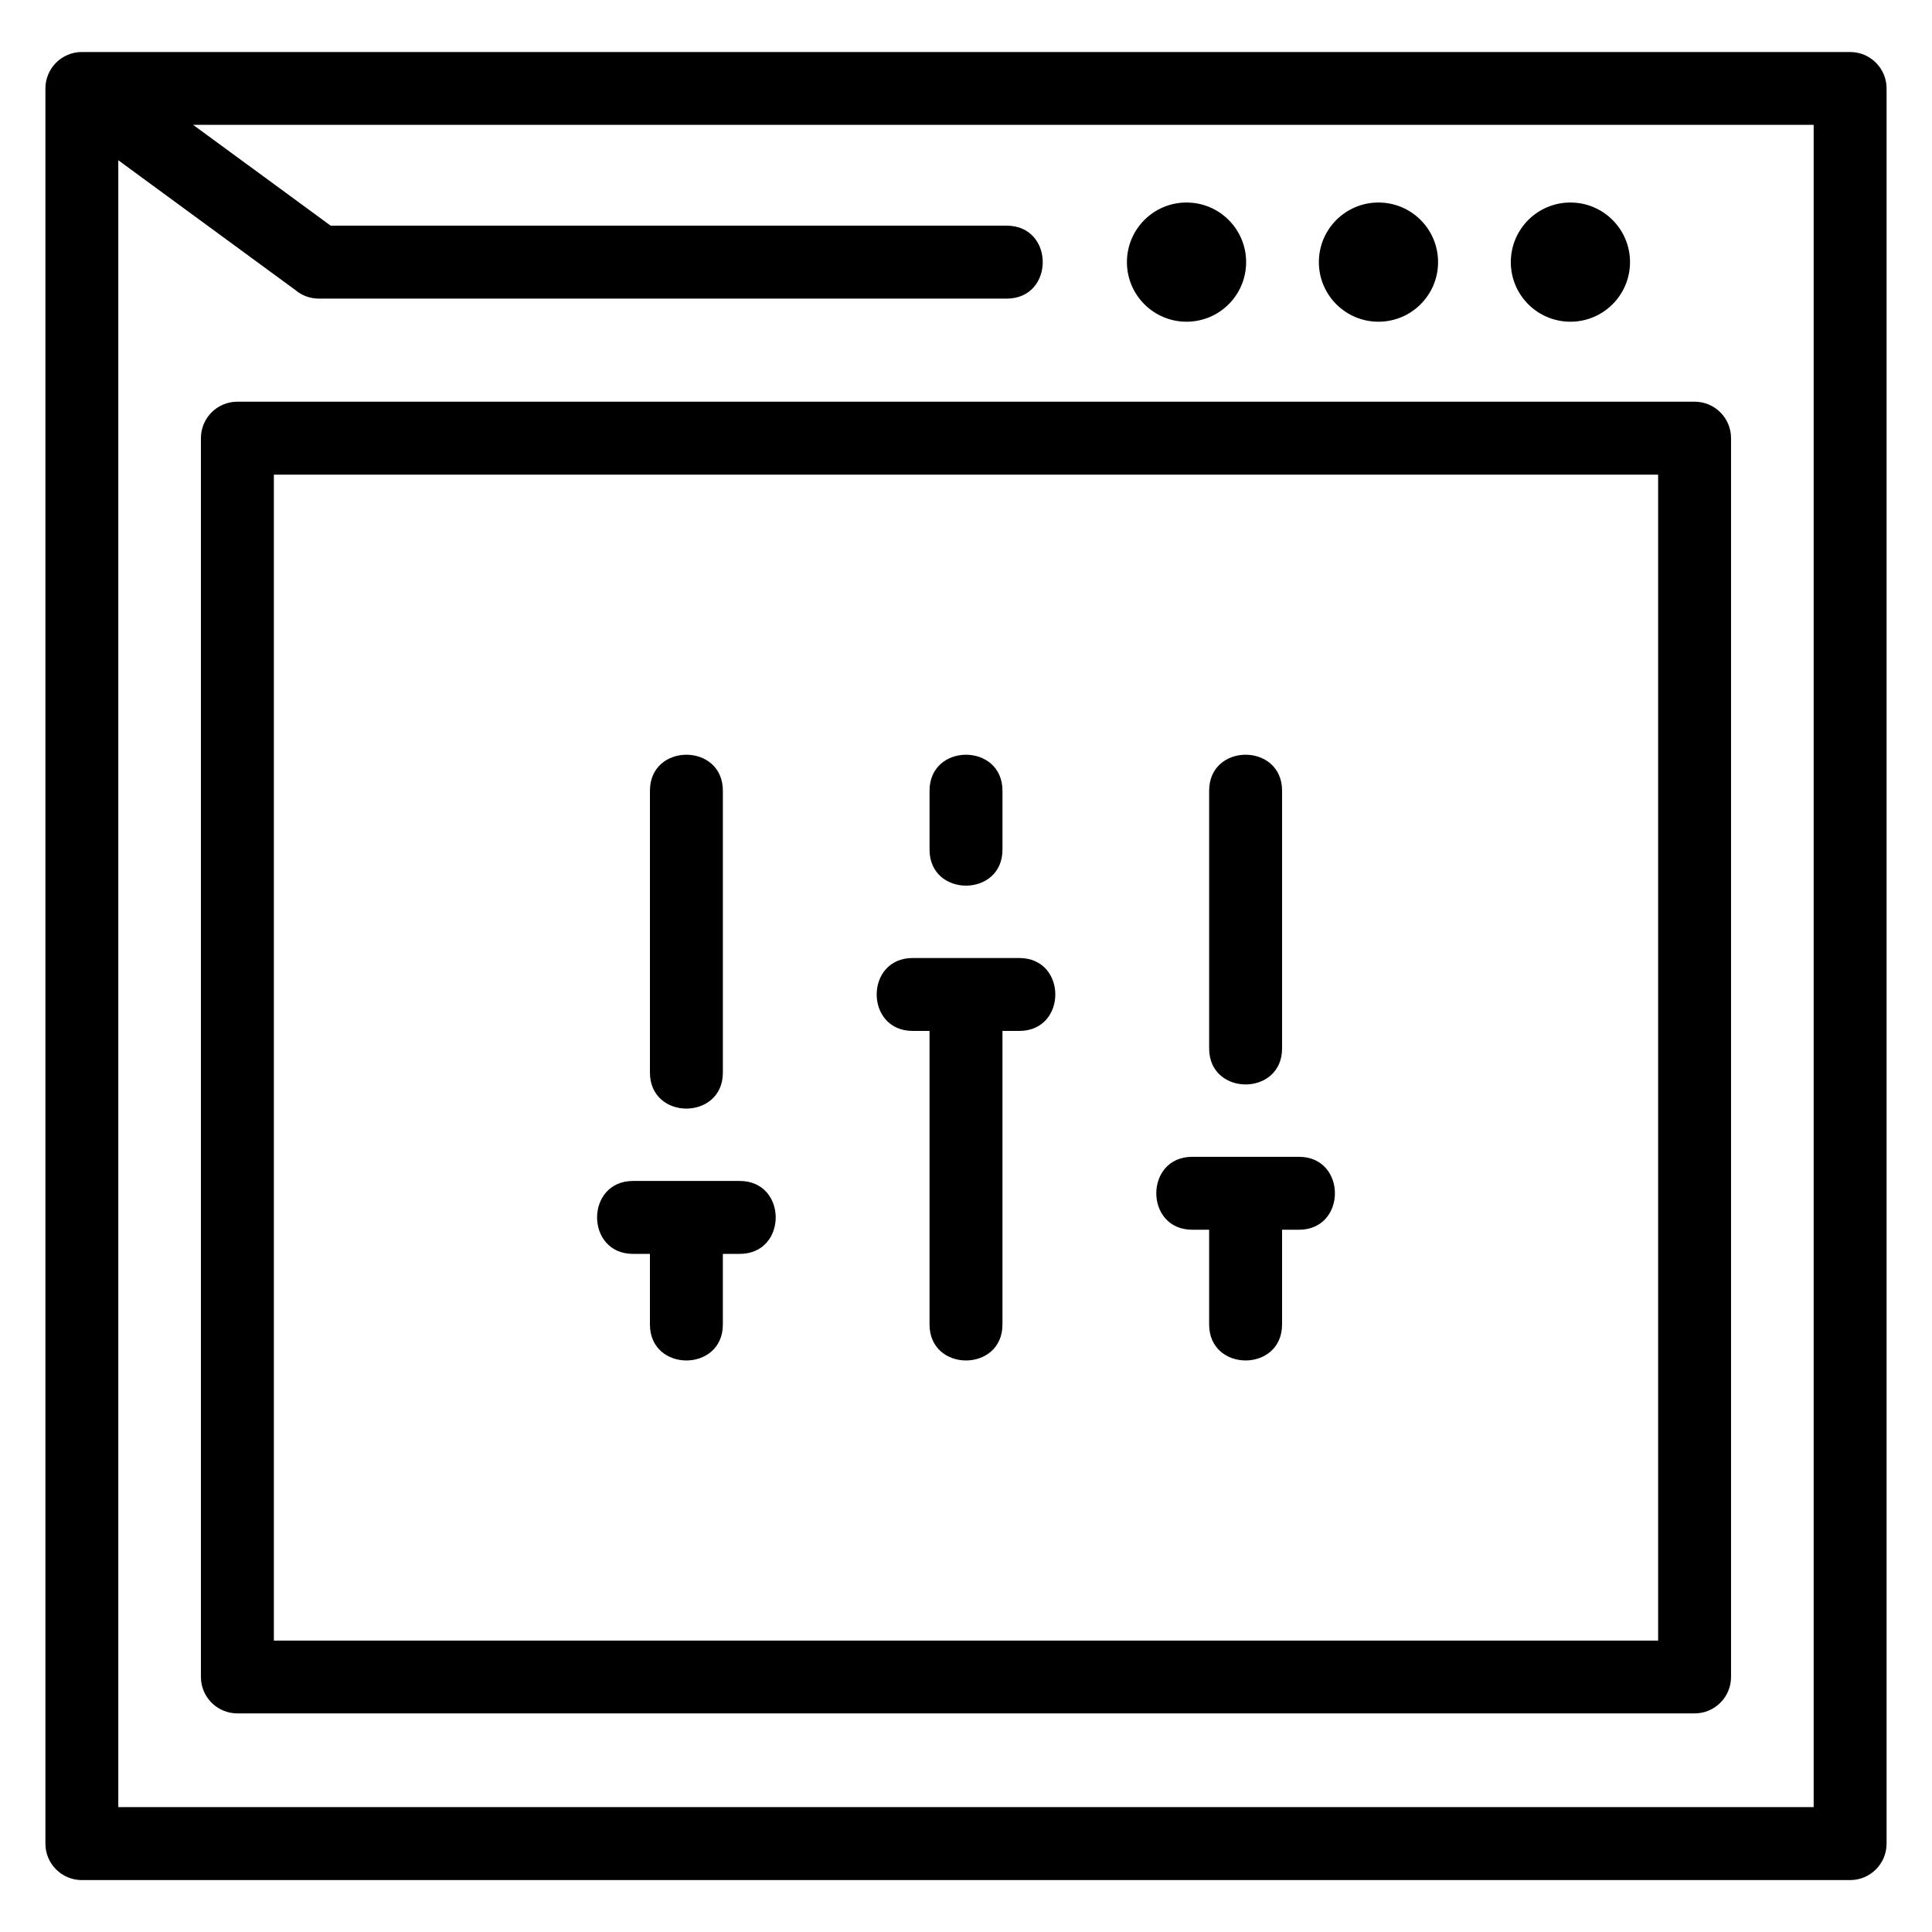 <?xml version="1.0" encoding="UTF-8"?>
<!-- Uploaded to: ICON Repo, www.svgrepo.com, Generator: ICON Repo Mixer Tools -->
<svg fill="#000000" width="800px" height="800px" version="1.1" viewBox="144 144 512 512" xmlns="http://www.w3.org/2000/svg">
 <path d="m206.91 250.45h386.17c5.336 0 9.664 4.324 9.664 9.664v328.3c0 5.332-4.324 9.656-9.664 9.656h-386.17c-5.336 0-9.664-4.324-9.664-9.656v-328.3c0-5.336 4.324-9.664 9.664-9.664zm251.53-52.781c-8.723 0-15.793 7.074-15.793 15.797s7.07 15.793 15.793 15.793c8.723 0 15.797-7.07 15.797-15.793s-7.074-15.797-15.797-15.797zm50.867 0c-8.723 0-15.793 7.074-15.793 15.797s7.07 15.793 15.793 15.793 15.797-7.07 15.797-15.793-7.074-15.797-15.797-15.797zm50.867 0c-8.723 0-15.793 7.074-15.793 15.797s7.07 15.793 15.793 15.793c8.723 0 15.797-7.07 15.797-15.793s-7.074-15.797-15.797-15.797zm-149.38 6.137c12.723 0 12.723 19.328 0 19.328h-182.3c-2.375 0-4.547-0.855-6.223-2.273l-46.922-34.395v436.44h449.29v-445.82h-429.46l36.441 26.711h179.17zm49.176 266.09c-12.723 0-12.723-19.328 0-19.328h28.254c12.723 0 12.723 19.328 0 19.328h-4.465v25.098c0 12.723-19.328 12.723-19.328 0v-25.098h-4.465zm-74.098-52.691c-12.723 0-12.723-19.32 0-19.32h28.254c12.723 0 12.723 19.32 0 19.32h-4.465v77.793c0 12.723-19.328 12.723-19.328 0v-77.793h-4.465zm-74.098 59.09c-12.723 0-12.723-19.328 0-19.328h28.254c12.723 0 12.723 19.328 0 19.328h-4.465v18.703c0 12.723-19.328 12.723-19.328 0v-18.703h-4.465zm152.66-122.74c0-12.723 19.328-12.723 19.328 0v68.293c0 12.723-19.328 12.723-19.328 0zm-74.098 0c0-12.723 19.328-12.723 19.328 0v15.609c0 12.723-19.328 12.723-19.328 0zm-74.098 0c0-12.723 19.328-12.723 19.328 0v74.691c0 12.723-19.328 12.723-19.328 0zm-150.55-195.77h468.61c5.336 0 9.664 4.324 9.664 9.656v465.14c0 5.336-4.324 9.664-9.664 9.664h-468.61c-5.332 0-9.656-4.324-9.656-9.664v-465.14c0-5.332 4.324-9.656 9.656-9.656zm417.73 112.01h-366.84v308.98h366.84z"/>
</svg>